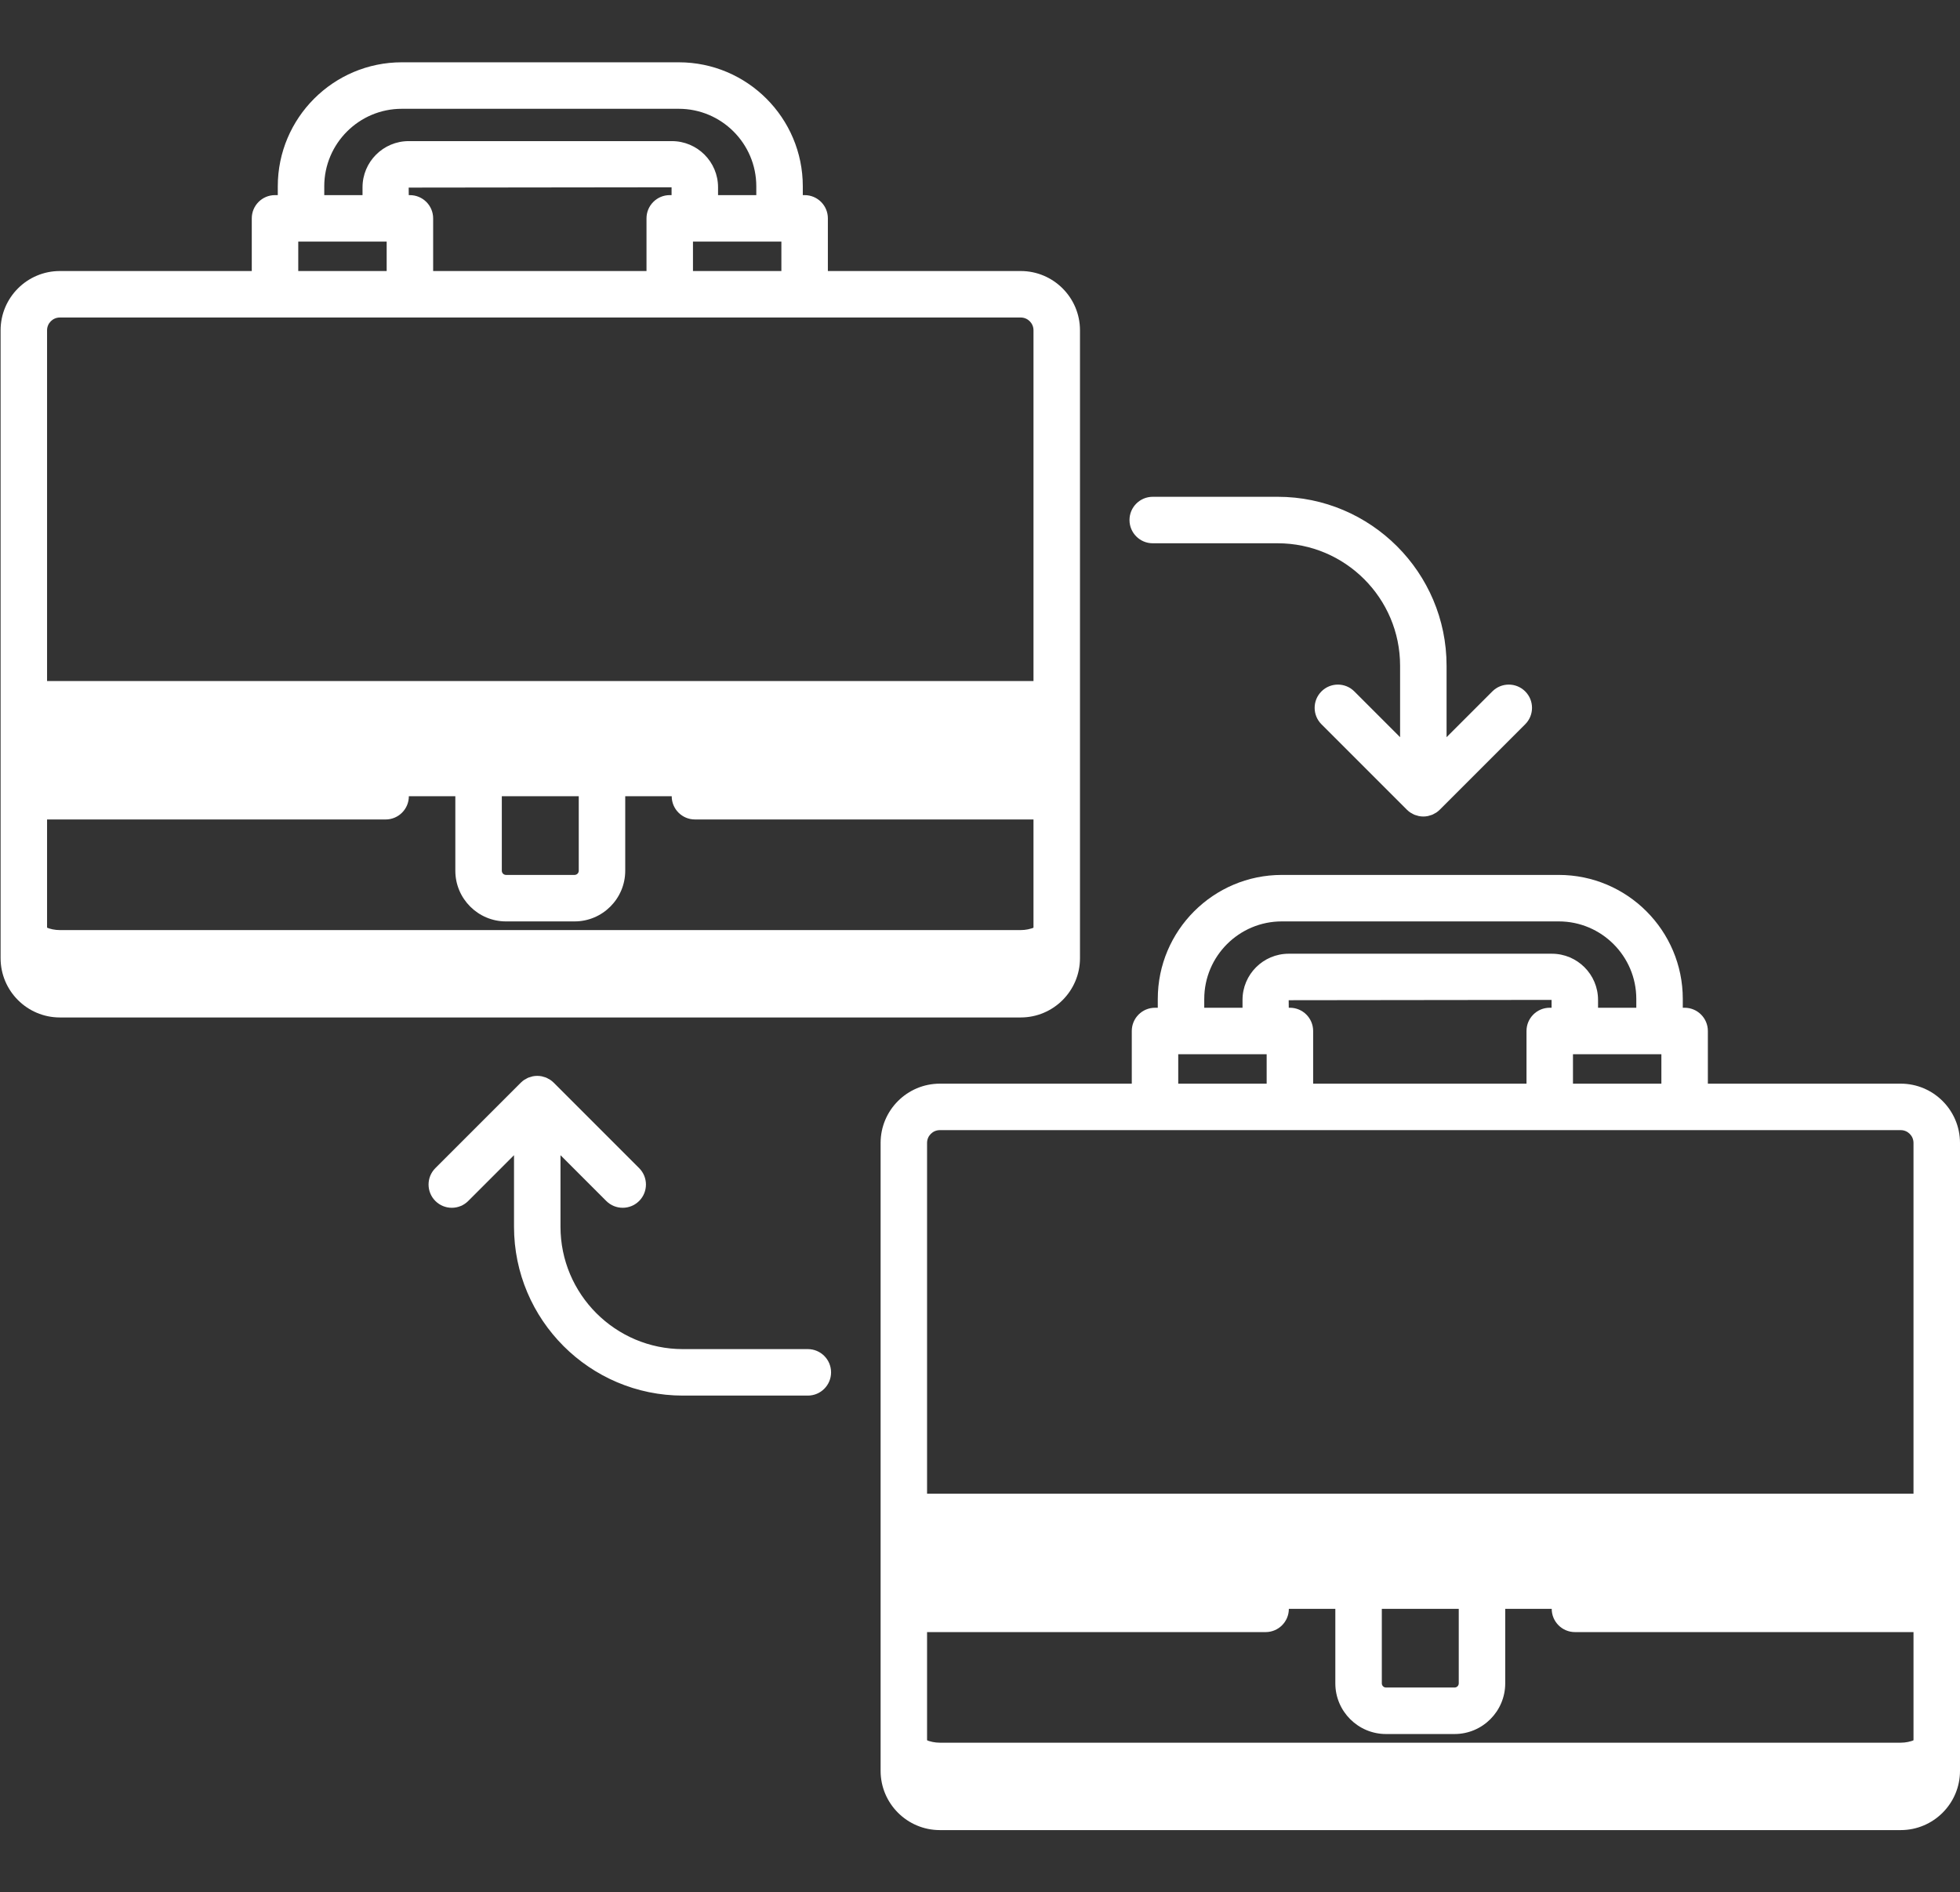 <?xml version="1.0" encoding="utf-8"?>
<!-- Generator: Adobe Illustrator 16.0.0, SVG Export Plug-In . SVG Version: 6.00 Build 0)  -->
<!DOCTYPE svg PUBLIC "-//W3C//DTD SVG 1.1//EN" "http://www.w3.org/Graphics/SVG/1.1/DTD/svg11.dtd">
<svg version="1.1" id="Layer_1" xmlns="http://www.w3.org/2000/svg" xmlns:xlink="http://www.w3.org/1999/xlink" x="0px" y="0px"
	 width="867px" height="837px" viewBox="0 0 867 837" enable-background="new 0 0 867 837" xml:space="preserve">
<rect x="0" y="0" width="867" height="837" fill="#333333" stroke="none"/>
<g>
	<g>
		<path fill="#FFFFFF" d="M10.543,301.224h456.904v50.944H10.543V301.224z"/>
		<path fill="#FFFFFF" d="M451.517,411.371H26.469c-8.796,0-15.926-7.129-15.926-15.925v28.367c0,8.796,7.13,15.925,15.926,15.925
			h425.047c8.796,0,15.926-7.129,15.926-15.925v-28.367C467.447,404.242,460.316,411.371,451.517,411.371z"/>
		<path fill="#FFFFFF" d="M399.805,660.646h456.904v50.941H399.805V660.646z"/>
		<path fill="#FFFFFF" d="M840.783,770.789H415.734c-8.795,0-15.926-7.129-15.926-15.926v28.369c0,8.797,7.131,15.924,15.926,15.924
			h425.049c8.795,0,15.926-7.127,15.926-15.924v-28.369C856.709,763.66,849.578,770.789,840.783,770.789z"/>
	</g>
	<g>
		<path fill="#FFFFFF" d="M477.727,423.808V146.085c0-14.448-11.756-26.209-26.206-26.209h-85.314V96.581
			c0-5.678-4.601-10.28-10.281-10.28h-0.81v-3.893c0-30.247-24.605-54.853-54.854-54.853H177.731
			c-30.247,0-54.854,24.605-54.854,54.853v3.893h-1.226c-5.677,0-10.28,4.602-10.28,10.28v23.295H26.469
			c-14.45,0-26.206,11.756-26.206,26.209v277.724c0,14.451,11.756,26.211,26.206,26.211h425.051
			C465.971,450.019,477.727,438.263,477.727,423.808z M191.602,119.879V96.587c0-5.68-4.603-10.28-10.28-10.28h-0.506l-0.033-3.334
			l116.286-0.141v3.47h-0.811c-5.679,0-10.279,4.602-10.279,10.28v23.295h-94.377V119.879z M306.533,106.867h39.109v13.012h-39.109
			V106.867z M143.433,82.412c0-18.912,15.387-34.294,34.294-34.294h122.526c18.912,0,34.294,15.386,34.294,34.294v3.894h-16.92
			v-3.472c0-11.257-9.163-20.418-20.42-20.418H180.783c-11.259,0-20.421,9.161-20.421,20.418v3.472h-16.924v-3.894H143.433z
			 M131.934,106.867h39.108v13.012h-39.11L131.934,106.867z M20.819,423.808v-61.356h149.757c5.678,0,10.28-4.602,10.28-10.28
			s-4.602-10.28-10.28-10.28H20.819V146.085c0-3.112,2.534-5.65,5.646-5.65h95.188h59.668h114.932h59.669h95.594
			c3.112,0,5.646,2.534,5.646,5.65v195.802H307.409c-5.678,0-10.28,4.604-10.28,10.281c0,5.678,4.602,10.28,10.28,10.28h149.753
			v61.361c0,3.115-2.533,5.65-5.646,5.65H26.469C23.357,429.459,20.819,426.927,20.819,423.808z"/>
		<path fill="#FFFFFF" d="M254.16,311.151h-30.33c-12.356,0-22.414,10.055-22.414,22.415v51.564
			c0,12.354,10.053,22.409,22.414,22.409h30.33c12.357,0,22.409-10.054,22.409-22.409v-51.564
			C276.569,321.206,266.517,311.151,254.16,311.151z M256.01,385.125c0,1.02-0.83,1.849-1.85,1.849h-30.33
			c-1.024,0-1.854-0.829-1.854-1.849v-51.563c0-1.02,0.83-1.856,1.854-1.856h30.33c1.02,0,1.85,0.832,1.85,1.856V385.125z"/>
		<path fill="#FFFFFF" d="M840.783,479.301h-85.315v-23.295c0-5.676-4.602-10.279-10.279-10.279h-0.811v-3.893
			c0-30.248-24.605-54.855-54.854-54.855H566.997c-30.248,0-54.855,24.607-54.855,54.855v3.893h-1.221
			c-5.678,0-10.279,4.604-10.279,10.279v23.295h-84.903c-14.449,0-26.205,11.756-26.205,26.209v277.727
			c0,14.449,11.756,26.209,26.205,26.209H840.79c14.45,0,26.21-11.756,26.21-26.209v-277.73
			C866.992,491.056,855.231,479.301,840.783,479.301L840.783,479.301z M580.865,479.301v-23.295c0-5.676-4.601-10.279-10.278-10.279
			h-0.507l-0.032-3.334l116.286-0.14v3.47h-0.81c-5.679,0-10.28,4.602-10.28,10.279v23.295h-94.379V479.301z M695.799,466.287
			h39.109v13.014h-39.109V466.287z M532.7,441.83c0-18.911,15.386-34.295,34.292-34.295H689.52
			c18.911,0,34.293,15.384,34.293,34.295v3.893H706.89v-3.47c0-11.259-9.161-20.421-20.42-20.421H570.044
			c-11.259,0-20.42,9.162-20.42,20.421v3.47h-16.929v-3.893H532.7z M521.192,466.287h39.11v13.014h-39.11V466.287z M840.783,788.881
			H415.729c-3.112,0-5.646-2.531-5.646-5.648v-61.361h149.757c5.68,0,10.28-4.604,10.28-10.283c0-5.678-4.601-10.277-10.28-10.277
			H410.083V505.506c0-3.111,2.534-5.65,5.646-5.65h95.184h59.67h114.936h59.67h95.595c3.111,0,5.647,2.535,5.647,5.65V701.31
			H696.675c-5.68,0-10.279,4.6-10.279,10.277c0,5.68,4.6,10.283,10.279,10.283h149.756v61.361
			C846.431,786.345,843.895,788.881,840.783,788.881L840.783,788.881z"/>
		<path fill="#FFFFFF" d="M643.421,670.57h-30.33c-12.354,0-22.41,10.051-22.41,22.41v51.564c0,12.359,10.056,22.412,22.41,22.412
			h30.33c12.357,0,22.41-10.053,22.41-22.412V692.98C665.835,680.625,655.782,670.57,643.421,670.57z M645.276,744.541
			c0,1.021-0.832,1.852-1.851,1.852h-30.33c-1.02,0-1.852-0.83-1.852-1.852v-51.564c0-1.021,0.832-1.852,1.852-1.852h30.33
			c1.019,0,1.851,0.83,1.851,1.852V744.541z"/>
	</g>
	<path fill="#FFFFFF" d="M674.672,305.806c-4.014-4.014-10.526-4.014-14.536,0l-20.251,20.247v-31.625
		c0-41.19-33.508-74.697-74.702-74.697H509.91c-5.68,0-10.281,4.602-10.281,10.28c0,5.677,4.602,10.279,10.281,10.279h55.272
		c29.852,0,54.143,24.286,54.143,54.138v31.625l-20.249-20.247c-4.011-4.014-10.52-4.014-14.533,0
		c-4.018,4.014-4.018,10.523,0,14.536l37.783,37.785c0.481,0.48,1.013,0.911,1.579,1.291c0.242,0.165,0.511,0.275,0.766,0.416
		c0.334,0.181,0.65,0.382,1.004,0.526c0.332,0.139,0.683,0.216,1.027,0.319c0.296,0.086,0.585,0.203,0.892,0.263
		c0.662,0.132,1.338,0.203,2.011,0.203c0.675,0,1.348-0.071,2.01-0.203c0.311-0.06,0.597-0.177,0.895-0.263
		c0.345-0.103,0.689-0.18,1.021-0.315c0.356-0.148,0.676-0.345,1.009-0.53c0.256-0.141,0.517-0.251,0.761-0.416
		c0.568-0.379,1.099-0.811,1.58-1.291l37.787-37.785C678.687,316.329,678.687,309.82,674.672,305.806L674.672,305.806z"/>
	<path fill="#FFFFFF" d="M357.34,596.709h-55.271c-29.854,0-54.138-24.285-54.138-54.141v-31.627l20.247,20.25
		c2.006,2.004,4.639,3.008,7.27,3.008c2.631,0,5.263-1.004,7.271-3.008c4.017-4.014,4.017-10.523,0-14.537l-37.785-37.785
		c-0.481-0.482-1.012-0.914-1.579-1.291c-0.248-0.164-0.51-0.275-0.765-0.414c-0.333-0.184-0.649-0.383-1.003-0.527
		c-0.333-0.141-0.683-0.219-1.028-0.318c-0.296-0.084-0.583-0.199-0.887-0.264c-1.329-0.262-2.698-0.262-4.027,0
		c-0.308,0.064-0.591,0.18-0.888,0.264c-0.346,0.104-0.695,0.182-1.028,0.318c-0.354,0.145-0.67,0.344-1.003,0.527
		c-0.255,0.139-0.523,0.25-0.769,0.414c-0.568,0.377-1.099,0.809-1.579,1.291l-37.79,37.785c-4.017,4.014-4.017,10.523,0,14.537
		c4.013,4.016,10.526,4.016,14.536,0l20.251-20.25v31.627c0,41.186,33.508,74.701,74.698,74.701h55.272
		c5.679,0,10.28-4.602,10.28-10.279C367.62,601.31,363.02,596.709,357.34,596.709L357.34,596.709z"/>
</g>
</svg>

